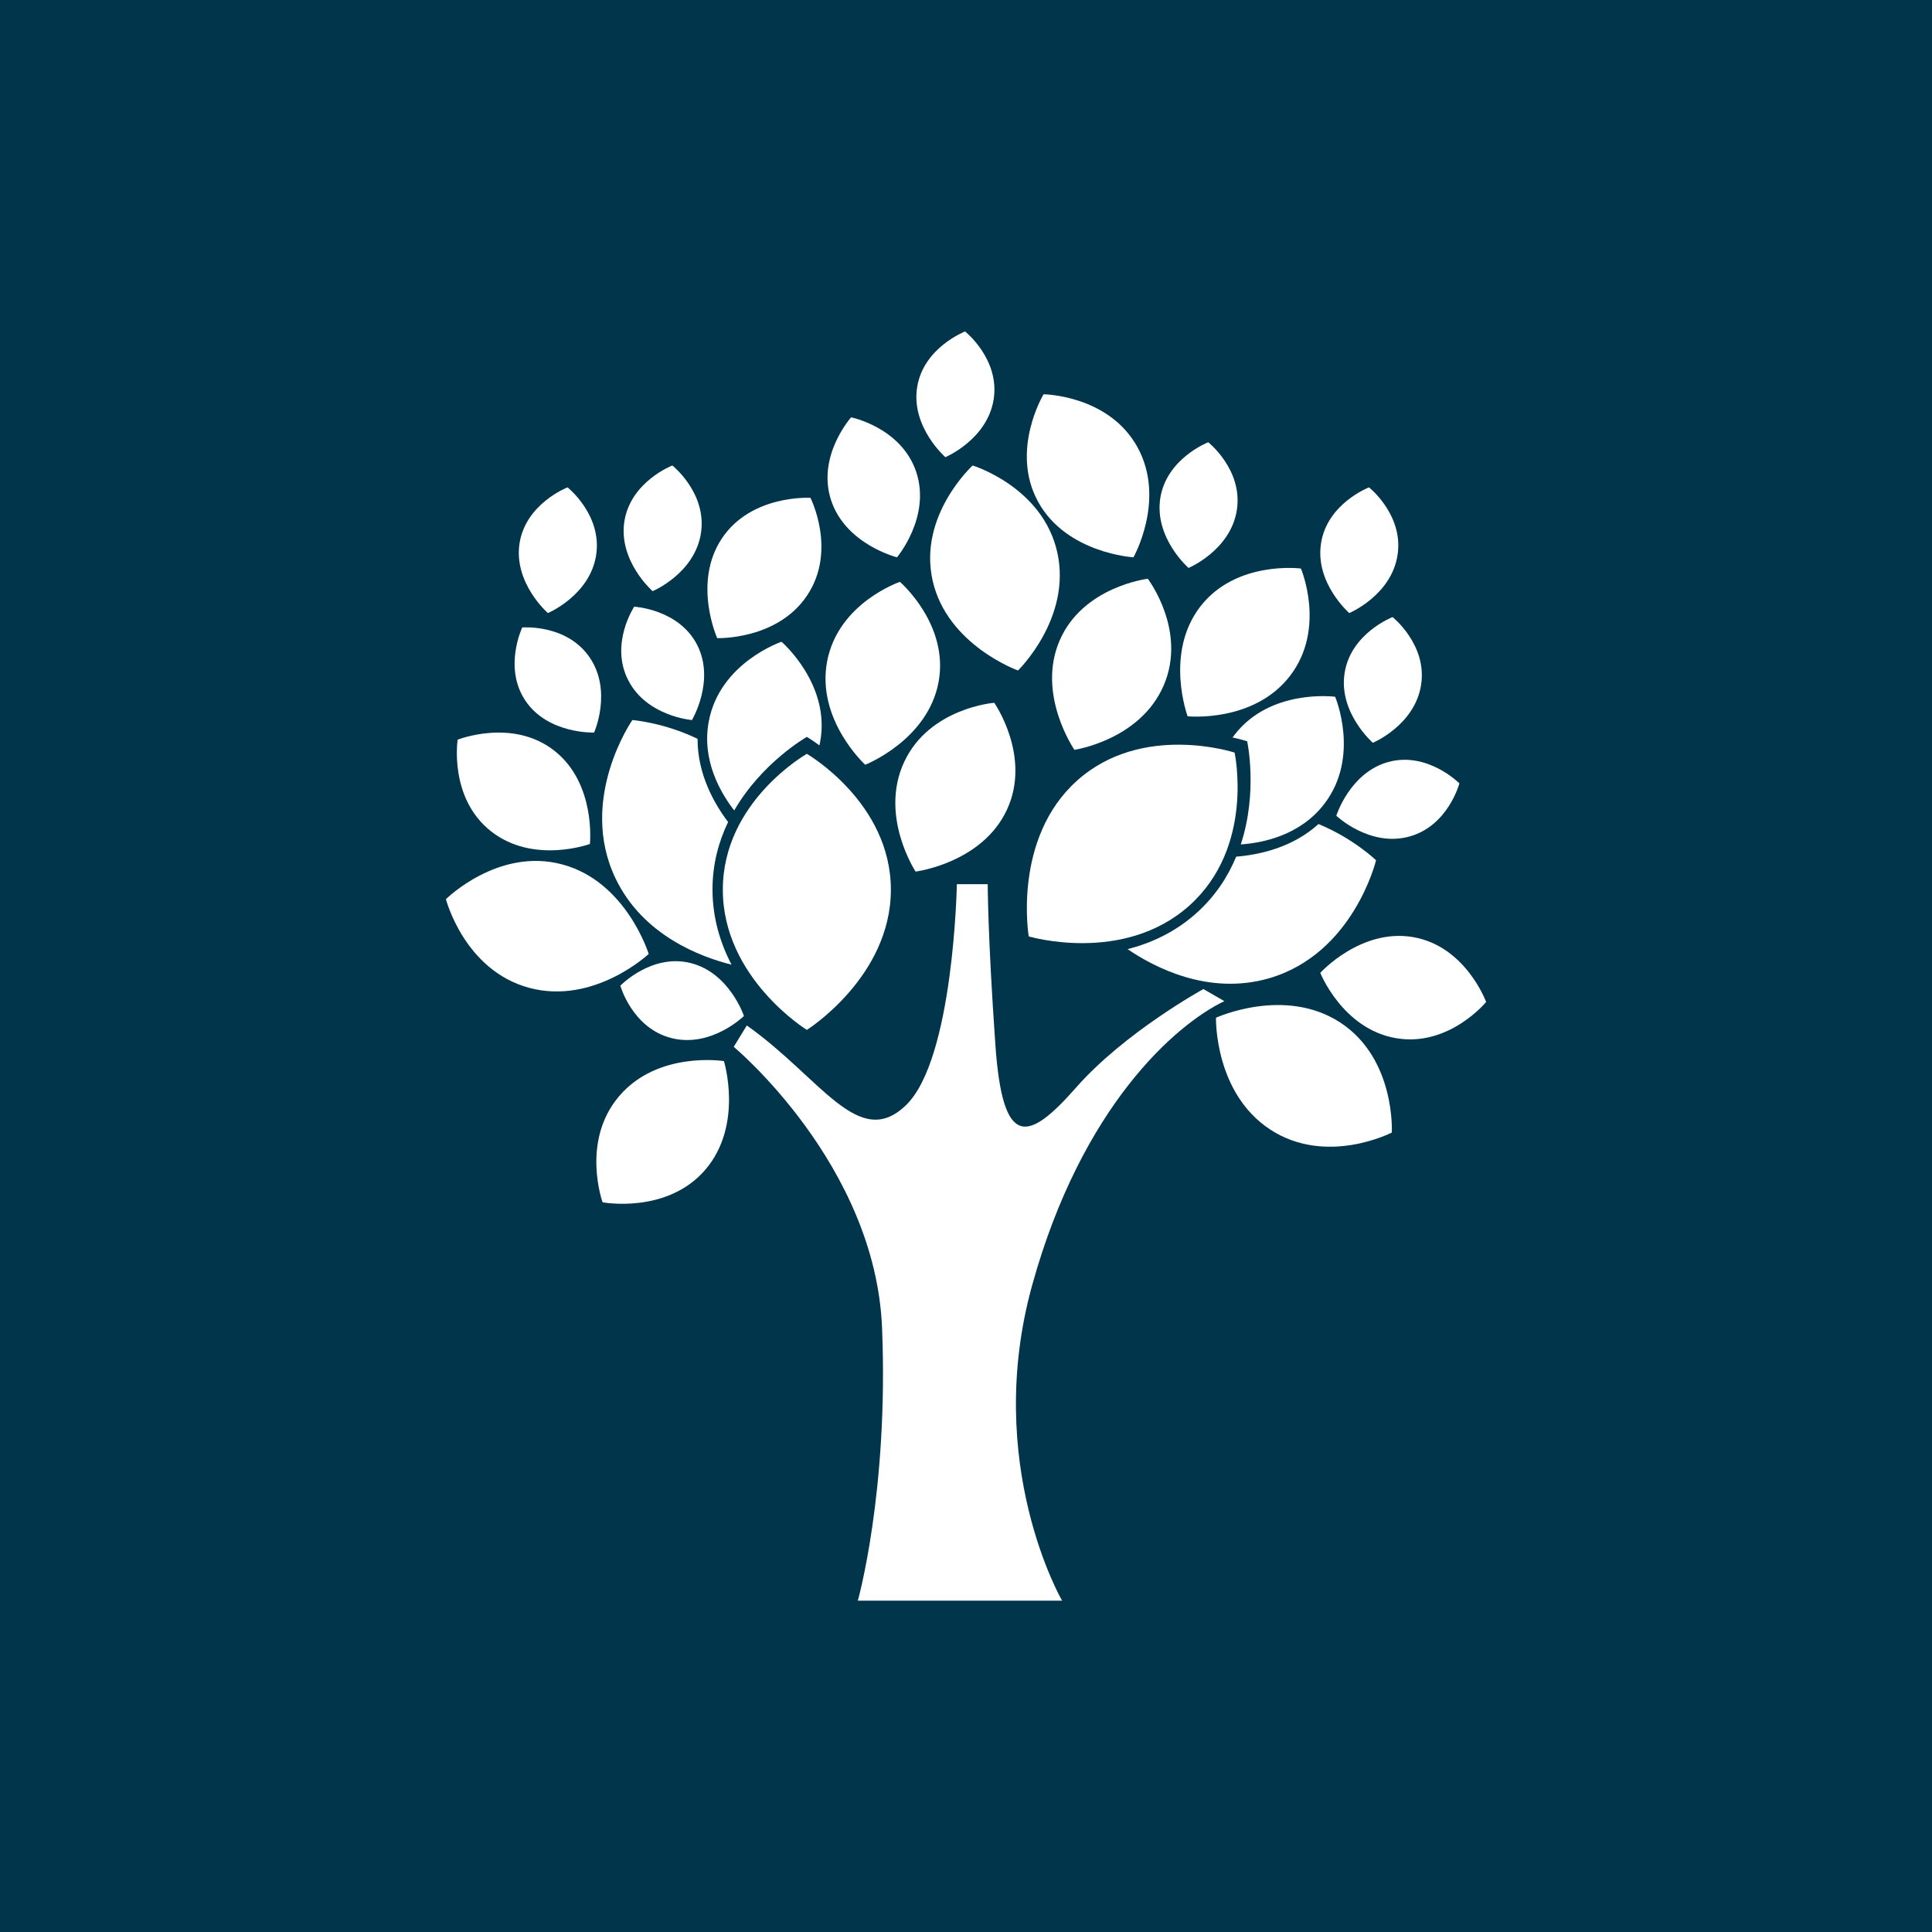 <svg xmlns="http://www.w3.org/2000/svg" xmlns:xlink="http://www.w3.org/1999/xlink" width="120" zoomAndPan="magnify" viewBox="0 0 90 90" height="120" preserveAspectRatio="xMidYMid meet" version="1.0"><defs><clipPath id="0610d2f5dc"><path d="M 34 41 L 58 41 L 58 74.688 L 34 74.688 Z M 34 41 " clip-rule="nonzero"/></clipPath><clipPath id="7c544f60de"><path d="M 20.758 40 L 31 40 L 31 47 L 20.758 47 Z M 20.758 40 " clip-rule="nonzero"/></clipPath><clipPath id="c981d10cef"><path d="M 61 43 L 69.508 43 L 69.508 49 L 61 49 Z M 61 43 " clip-rule="nonzero"/></clipPath><clipPath id="c8d1cb9b93"><path d="M 42 15.438 L 47 15.438 L 47 22 L 42 22 Z M 42 15.438 " clip-rule="nonzero"/></clipPath></defs><rect x="-9" width="108" fill="#ffffff" y="-9" height="108" fill-opacity="1"/><rect x="-9" width="108" fill="#00354c" y="-9" height="108" fill-opacity="1"/><path fill="#ffffff" d="M 62.637 31.352 C 62.344 33.203 63.953 34.602 63.953 34.602 C 63.953 34.602 65.906 33.785 66.199 31.91 C 66.496 30.035 64.871 28.746 64.871 28.746 C 64.871 28.746 62.926 29.496 62.637 31.352 " fill-opacity="1" fill-rule="nonzero"/><path fill="#ffffff" d="M 61.539 25.305 C 61.246 27.16 62.855 28.559 62.855 28.559 C 62.855 28.559 64.809 27.738 65.102 25.863 C 65.398 23.988 63.773 22.703 63.773 22.703 C 63.773 22.703 61.828 23.453 61.539 25.305 " fill-opacity="1" fill-rule="nonzero"/><g clip-path="url(#0610d2f5dc)"><path fill="#ffffff" d="M 34.18 48.766 C 34.18 48.766 40.781 54.25 41.09 61.863 C 41.398 69.477 39.961 74.566 39.961 74.566 L 49.477 74.566 C 49.477 74.566 45.773 68.188 48.086 59.855 C 50.398 51.523 54.773 47.719 57.035 46.637 L 56.059 46.074 C 56.059 46.074 52.406 48.078 50.141 50.648 C 47.879 53.223 46.703 53.535 46.367 48.645 C 46.012 43.602 46.012 41.188 46.012 41.188 L 44.574 41.188 C 44.574 41.188 44.43 49.312 42.215 51.473 C 40.004 53.633 38.25 50.215 34.789 47.77 L 34.18 48.766 " fill-opacity="1" fill-rule="nonzero"/></g><path fill="#ffffff" d="M 41.5 41.445 C 41.5 45.516 37.586 47.977 37.586 47.977 C 37.586 47.977 33.672 45.566 33.672 41.445 C 33.672 37.328 37.586 35.117 37.586 35.117 C 37.586 35.117 41.5 37.379 41.5 41.445 " fill-opacity="1" fill-rule="nonzero"/><path fill="#ffffff" d="M 43.719 31.789 C 43.207 34.488 40.305 35.625 40.305 35.625 C 40.305 35.625 38.016 33.535 38.531 30.805 C 39.051 28.078 41.922 27.105 41.922 27.105 C 41.922 27.105 44.23 29.094 43.719 31.789 " fill-opacity="1" fill-rule="nonzero"/><path fill="#ffffff" d="M 46.906 37.723 C 45.746 40.211 42.652 40.602 42.652 40.602 C 42.652 40.602 40.945 38.012 42.121 35.492 C 43.297 32.973 46.316 32.738 46.316 32.738 C 46.316 32.738 48.062 35.238 46.906 37.723 " fill-opacity="1" fill-rule="nonzero"/><path fill="#ffffff" d="M 32.477 30.043 C 33.328 31.715 32.234 33.543 32.234 33.543 C 32.234 33.543 30.121 33.375 29.262 31.68 C 28.398 29.988 29.543 28.262 29.543 28.262 C 29.543 28.262 31.621 28.371 32.477 30.043 " fill-opacity="1" fill-rule="nonzero"/><g clip-path="url(#7c544f60de)"><path fill="#ffffff" d="M 26.199 40.27 C 29.184 41.074 30.219 44.438 30.219 44.438 C 30.219 44.438 27.672 46.832 24.648 46.016 C 21.625 45.199 20.773 41.887 20.773 41.887 C 20.773 41.887 23.211 39.461 26.199 40.27 " fill-opacity="1" fill-rule="nonzero"/></g><path fill="#ffffff" d="M 32.16 44.859 C 33.98 45.305 34.656 47.328 34.656 47.328 C 34.656 47.328 33.145 48.816 31.301 48.363 C 29.457 47.914 28.898 45.918 28.898 45.918 C 28.898 45.918 30.34 44.414 32.16 44.859 " fill-opacity="1" fill-rule="nonzero"/><path fill="#ffffff" d="M 25.832 34.977 C 27.777 36.512 27.48 39.316 27.48 39.316 C 27.48 39.316 24.848 40.281 22.871 38.723 C 20.898 37.168 21.32 34.457 21.32 34.457 C 21.32 34.457 23.883 33.438 25.832 34.977 " fill-opacity="1" fill-rule="nonzero"/><path fill="#ffffff" d="M 37.586 34.328 C 37.586 34.328 37.816 34.461 38.172 34.723 C 38.184 34.676 38.195 34.629 38.203 34.578 C 38.715 31.883 36.406 29.895 36.406 29.895 C 36.406 29.895 33.535 30.867 33.02 33.594 C 32.672 35.402 33.562 36.93 34.203 37.754 C 35.5 35.508 37.586 34.328 37.586 34.328 " fill-opacity="1" fill-rule="nonzero"/><path fill="#ffffff" d="M 33.191 41.434 C 33.191 40.242 33.484 39.195 33.918 38.293 C 33.289 37.465 32.488 36.078 32.496 34.418 C 30.914 33.652 29.457 33.543 29.457 33.543 C 29.457 33.543 26.895 37.234 28.684 40.941 C 29.957 43.578 32.637 44.578 34.078 44.938 C 33.559 43.941 33.191 42.766 33.191 41.434 " fill-opacity="1" fill-rule="nonzero"/><path fill="#ffffff" d="M 50.184 36.355 C 47.152 39.062 47.922 43.621 47.922 43.621 C 47.922 43.621 52.324 44.934 55.398 42.191 C 58.469 39.449 57.512 35.059 57.512 35.059 C 57.512 35.059 53.219 33.645 50.184 36.355 " fill-opacity="1" fill-rule="nonzero"/><path fill="#ffffff" d="M 55.906 28.266 C 54.238 30.445 55.324 33.367 55.324 33.367 C 55.324 33.367 58.406 33.684 60.098 31.48 C 61.789 29.273 60.602 26.484 60.602 26.484 C 60.602 26.484 57.578 26.09 55.906 28.266 " fill-opacity="1" fill-rule="nonzero"/><path fill="#ffffff" d="M 49.359 29.844 C 48.277 32.363 50.051 34.93 50.051 34.93 C 50.051 34.93 53.117 34.477 54.211 31.926 C 55.309 29.371 53.469 26.961 53.469 26.961 C 53.469 26.961 50.441 27.32 49.359 29.844 " fill-opacity="1" fill-rule="nonzero"/><path fill="#ffffff" d="M 64.703 35.488 C 62.887 35.965 62.25 38 62.25 38 C 62.25 38 63.785 39.461 65.621 38.977 C 67.457 38.496 67.984 36.492 67.984 36.492 C 67.984 36.492 66.516 35.012 64.703 35.488 " fill-opacity="1" fill-rule="nonzero"/><path fill="#ffffff" d="M 62.434 47.633 C 59.84 45.941 56.645 47.41 56.645 47.41 C 56.645 47.41 56.555 50.906 59.176 52.621 C 61.801 54.332 64.836 52.758 64.836 52.758 C 64.836 52.758 65.023 49.328 62.434 47.633 " fill-opacity="1" fill-rule="nonzero"/><g clip-path="url(#c981d10cef)"><path fill="#ffffff" d="M 65.84 43.656 C 63.395 43.227 61.504 45.32 61.504 45.32 C 61.504 45.32 62.539 47.926 65.016 48.359 C 67.488 48.797 69.23 46.676 69.23 46.676 C 69.23 46.676 68.285 44.086 65.84 43.656 " fill-opacity="1" fill-rule="nonzero"/></g><path fill="#ffffff" d="M 58.098 34.531 C 58.098 34.531 57.848 34.449 57.418 34.355 C 57.445 34.316 57.473 34.277 57.504 34.238 C 59.172 32.059 62.195 32.457 62.195 32.457 C 62.195 32.457 63.383 35.246 61.691 37.449 C 60.57 38.91 58.84 39.266 57.801 39.336 C 58.609 36.875 58.098 34.531 58.098 34.531 " fill-opacity="1" fill-rule="nonzero"/><path fill="#ffffff" d="M 55.727 42.543 C 56.617 41.746 57.203 40.832 57.586 39.906 C 58.625 39.824 60.191 39.5 61.422 38.387 C 63.051 39.059 64.102 40.074 64.102 40.074 C 64.102 40.074 63.055 44.441 59.098 45.578 C 56.281 46.383 53.754 45.051 52.527 44.215 C 53.613 43.938 54.734 43.43 55.727 42.543 " fill-opacity="1" fill-rule="nonzero"/><path fill="#ffffff" d="M 38.715 23.301 C 39.391 25.363 41.785 25.961 41.785 25.961 C 41.785 25.961 43.367 24.094 42.688 22.004 C 42 19.914 39.648 19.441 39.648 19.441 C 39.648 19.441 38.039 21.238 38.715 23.301 " fill-opacity="1" fill-rule="nonzero"/><path fill="#ffffff" d="M 48.363 23.383 C 49.691 25.785 52.801 25.961 52.801 25.961 C 52.801 25.961 54.328 23.266 52.988 20.832 C 51.648 18.398 48.613 18.367 48.613 18.367 C 48.613 18.367 47.039 20.98 48.363 23.383 " fill-opacity="1" fill-rule="nonzero"/><path fill="#ffffff" d="M 32.855 54.492 C 34.645 52.406 33.723 49.43 33.723 49.43 C 33.723 49.43 30.66 48.941 28.852 51.051 C 27.043 53.156 28.07 56.008 28.07 56.008 C 28.07 56.008 31.066 56.57 32.855 54.492 " fill-opacity="1" fill-rule="nonzero"/><path fill="#ffffff" d="M 54.051 23.203 C 53.762 25.059 55.367 26.457 55.367 26.457 C 55.367 26.457 57.324 25.637 57.617 23.762 C 57.91 21.887 56.285 20.602 56.285 20.602 C 56.285 20.602 54.344 21.352 54.051 23.203 " fill-opacity="1" fill-rule="nonzero"/><path fill="#ffffff" d="M 29.086 24.285 C 28.797 26.137 30.402 27.539 30.402 27.539 C 30.402 27.539 32.359 26.719 32.652 24.844 C 32.945 22.969 31.32 21.684 31.32 21.684 C 31.32 21.684 29.379 22.434 29.086 24.285 " fill-opacity="1" fill-rule="nonzero"/><path fill="#ffffff" d="M 24.203 25.305 C 23.914 27.16 25.523 28.559 25.523 28.559 C 25.523 28.559 27.477 27.738 27.77 25.863 C 28.062 23.988 26.438 22.703 26.438 22.703 C 26.438 22.703 24.496 23.453 24.203 25.305 " fill-opacity="1" fill-rule="nonzero"/><g clip-path="url(#c8d1cb9b93)"><path fill="#ffffff" d="M 42.723 18.043 C 42.434 19.898 44.039 21.297 44.039 21.297 C 44.039 21.297 45.992 20.477 46.289 18.602 C 46.582 16.727 44.957 15.441 44.957 15.441 C 44.957 15.441 43.012 16.191 42.723 18.043 " fill-opacity="1" fill-rule="nonzero"/></g><path fill="#ffffff" d="M 24.488 32.66 C 25.547 34.207 27.676 34.125 27.676 34.125 C 27.676 34.125 28.539 32.188 27.465 30.621 C 26.395 29.055 24.328 29.23 24.328 29.23 C 24.328 29.23 23.43 31.109 24.488 32.66 " fill-opacity="1" fill-rule="nonzero"/><path fill="#ffffff" d="M 43.441 27.027 C 44.109 30.047 47.422 31.234 47.422 31.234 C 47.422 31.234 49.93 28.801 49.254 25.738 C 48.578 22.68 45.309 21.684 45.309 21.684 C 45.309 21.684 42.773 24.004 43.441 27.027 " fill-opacity="1" fill-rule="nonzero"/><path fill="#ffffff" d="M 33.625 25.086 C 32.254 27.152 33.41 29.727 33.41 29.727 C 33.41 29.727 36.215 29.824 37.605 27.73 C 38.996 25.637 37.754 23.191 37.754 23.191 C 37.754 23.191 35 23.02 33.625 25.086 " fill-opacity="1" fill-rule="nonzero"/></svg>
